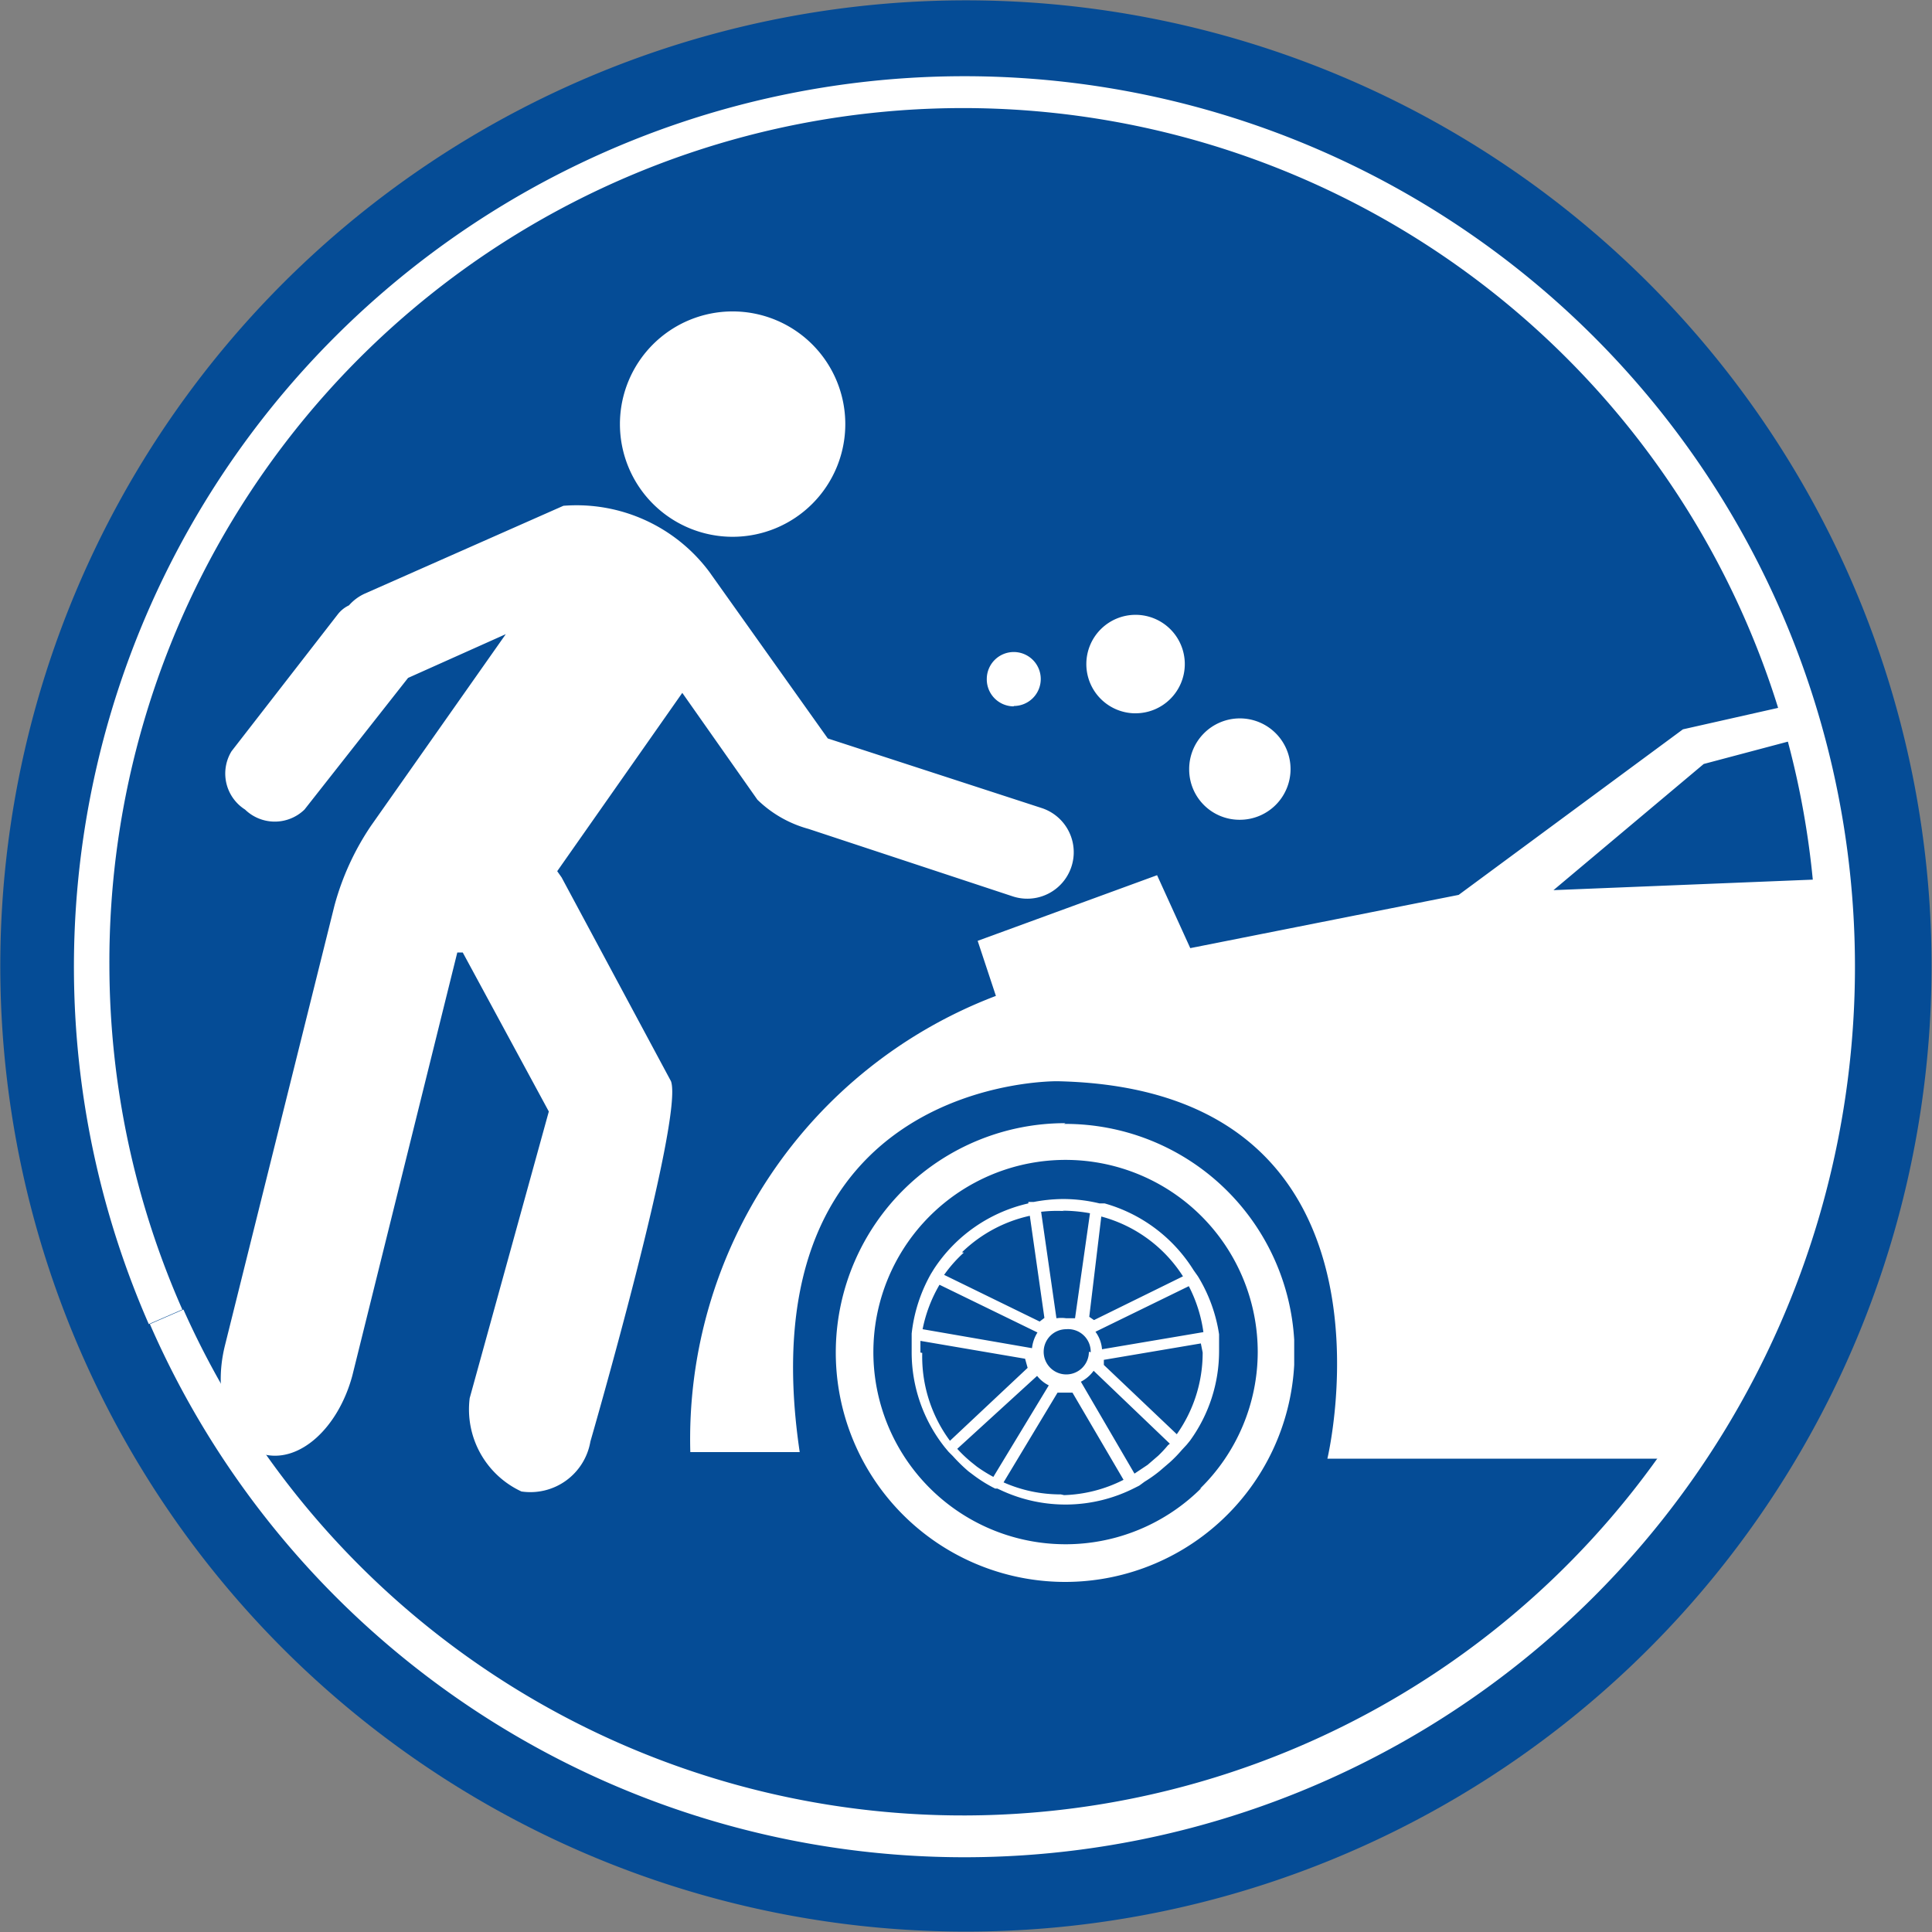 <svg xmlns="http://www.w3.org/2000/svg" viewBox="0 0 52.98 52.99"><rect x="0" y="0" width="52.98" height="52.99" fill="#808080" stroke="none"/><defs><style>.a{fill:#054c96;}.b{fill:#fff;}</style></defs><title>Icon</title><path class="a" d="M2.24,37.13A26.48,26.48,0,1,0,15.85,2.24,26.48,26.48,0,0,0,2.24,37.13Z"/><path class="b" d="M4.11,36.31l.46-.2.46-.2A23.41,23.41,0,1,0,3,26.5a23.44,23.44,0,0,0,2,9.41l-.46.2-.46.2A24.42,24.42,0,1,1,26.5,50.93,24.37,24.37,0,0,1,4.11,36.31Z"/><path class="b" d="M20.77,21.93a3.22,3.22,0,0,0,1.4.8l5.6,1.85a1.27,1.27,0,0,0,.8-2.42L22.7,20.25l-3.25-4.57a4.54,4.54,0,0,0-4-1.81L10,16.28a1.28,1.28,0,0,0-.43.32.85.85,0,0,0-.31.25L6.35,20.6a1.17,1.17,0,0,0,.37,1.6,1.17,1.17,0,0,0,1.63,0l2.84-3.61,2.68-1.2-3.7,5.26a7.3,7.3,0,0,0-1,2.19l-3,12.05c-.36,1.44.14,2.79,1.1,3s2-.73,2.39-2.16l2.88-11.61.15,0,2.36,4.36-2.17,7.86a2.48,2.48,0,0,0,1.42,2.56,1.67,1.67,0,0,0,1.89-1.37s2.57-8.88,2.21-9.88l-3-5.59-.12-.17L18.71,19Zm-.68-7.21A3.09,3.09,0,1,0,17,11.63,3.09,3.09,0,0,0,20.09,14.72Zm7.71,4.64a.74.74,0,1,0-.74-.74A.74.74,0,0,0,27.8,19.37ZM34,22.48a1.39,1.39,0,1,0-1.39-1.38A1.38,1.38,0,0,0,34,22.48Zm-2.86-2.92a1.35,1.35,0,1,0-1.35-1.36A1.35,1.35,0,0,0,31.19,19.56Zm1.59,15.27,0,0A4.22,4.22,0,0,0,30.29,33V33l-.14,0a4.27,4.27,0,0,0-1-.12,4.43,4.43,0,0,0-.8.08l-.15,0V33a4.21,4.21,0,0,0-2.59,1.8l0,0-.08.13A4.26,4.26,0,0,0,25,36.57l0,.15h0c0,.12,0,.25,0,.37a4.19,4.19,0,0,0,.91,2.6h0l.1.12.12.12a4.47,4.47,0,0,0,.43.42l.16.12a3.83,3.83,0,0,0,.57.35l.06,0,.13.06h0a4.18,4.18,0,0,0,3.62-.07h0l.14-.07.15-.11a3.65,3.65,0,0,0,.41-.29l.28-.24a3.62,3.62,0,0,0,.33-.34l.13-.14.09-.11h0a4.18,4.18,0,0,0,.8-2.46c0-.1,0-.2,0-.31h0v-.15A4.27,4.27,0,0,0,32.85,35Zm-2.53-1.47A3.83,3.83,0,0,1,32.44,35L30,36.2l-.13-.09Zm-.34,3.71a.62.62,0,1,1-.62-.62A.62.62,0,0,1,29.91,37.08Zm-.73-3.87a4.23,4.23,0,0,1,.76.07l-.41,2.88-.24,0a.94.94,0,0,0-.27,0l-.42-2.92A3.76,3.76,0,0,1,29.18,33.21Zm-2.75,1.14a3.86,3.86,0,0,1,1.86-1l.4,2.8-.13.1-2.62-1.28A3.71,3.71,0,0,1,26.43,34.35Zm-.66.87,2.73,1.33a1,1,0,0,0-.15.43l-3-.52A3.91,3.91,0,0,1,25.77,35.22Zm-.48,1.88c0-.11,0-.21,0-.32l2.87.49.07.25-2.13,2A3.88,3.88,0,0,1,25.29,37.1Zm2,3.41a4.15,4.15,0,0,1-.45-.28l-.15-.12a3.67,3.67,0,0,1-.39-.37h0l2.19-2,0,0h0a.94.94,0,0,0,.32.26l0,0Zm1.85.48a3.85,3.85,0,0,1-1.57-.33l1.48-2.46.2,0,.21,0,1.4,2.39A3.86,3.86,0,0,1,29.18,41Zm2.94-1.35a3.36,3.36,0,0,1-.27.29l-.29.25-.36.24h0l-1.47-2.52a1,1,0,0,0,.35-.3l2.09,2Zm.95-2.54a3.86,3.86,0,0,1-.71,2.24l-2-1.9,0-.14,2.66-.45ZM30.22,37a.93.93,0,0,0-.18-.48l2.56-1.25A3.91,3.91,0,0,1,33,36.53Zm-1-6.2a6.29,6.29,0,1,0,6.27,6.63h0v-.69h0A6.29,6.29,0,0,0,29.18,30.82Zm3.73,10a5.27,5.27,0,1,1,1.54-3.73A5.25,5.25,0,0,1,32.9,40.83ZM49.3,19.29,46.15,20,40,24.54,32.64,26l-.91-2-4.92,1.8.5,1.51a13,13,0,0,0-8.38,12.51l3,0C20.4,29.51,29,29.65,29,29.65c9.83.21,7.4,10.35,7.4,10.35H46.6c1.39-2.47,2.94-4.89,3.51-7.74C51,27.92,50.23,23.49,49.3,19.29Zm-6.7,5.12,4.12-3.46,2.6-.69L50,24.11Z"/></svg>